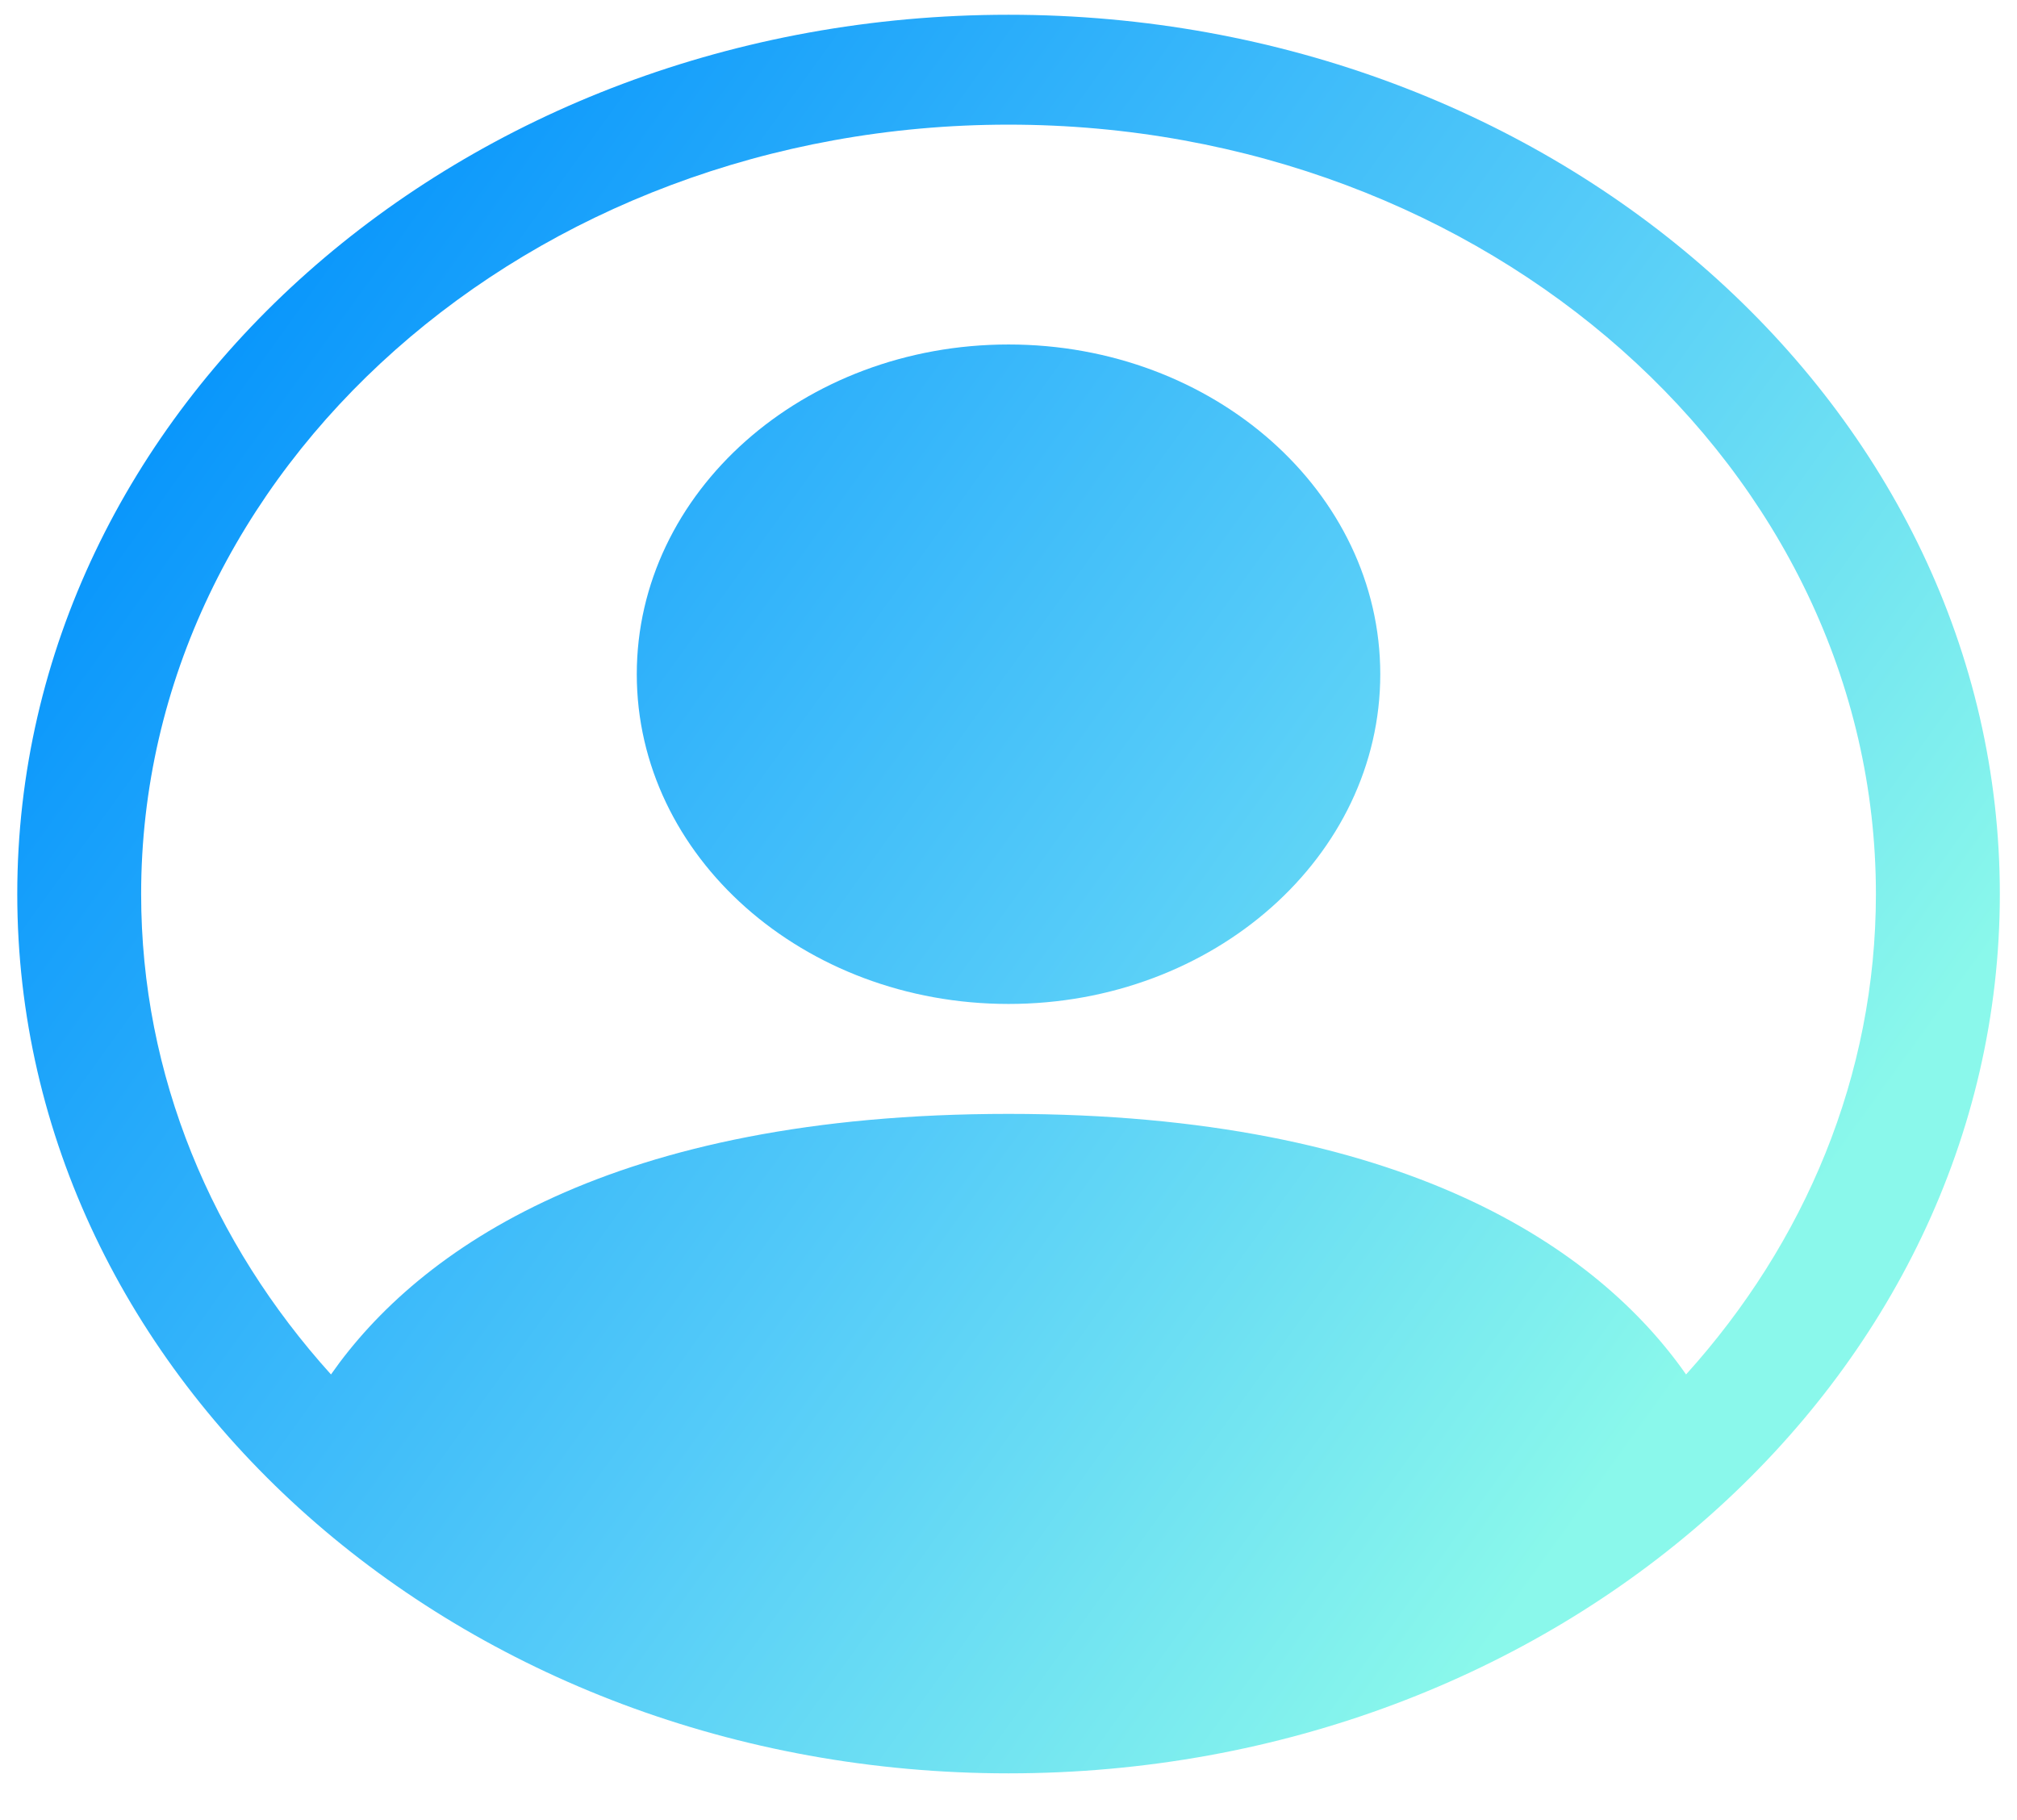 <svg width="41" height="37" viewBox="0 0 41 37" fill="none" xmlns="http://www.w3.org/2000/svg">
<path d="M28.057 13.706C28.057 17.408 24.674 20.409 20.501 20.409C16.327 20.409 12.944 17.408 12.944 13.706C12.944 10.004 16.327 7.003 20.501 7.003C24.674 7.003 28.057 10.004 28.057 13.706Z" fill="url(#paint0_linear_1211_382)"/>
<path fill-rule="evenodd" clip-rule="evenodd" d="M0.351 18.175C0.351 8.303 9.372 0.3 20.501 0.3C31.629 0.3 40.651 8.303 40.651 18.175C40.651 28.047 31.629 36.05 20.501 36.05C9.372 36.05 0.351 28.047 0.351 18.175ZM20.501 2.534C10.763 2.534 2.869 9.537 2.869 18.175C2.869 21.869 4.313 25.265 6.728 27.941C8.519 25.381 12.452 22.644 20.501 22.644C28.549 22.644 32.483 25.381 34.273 27.941C36.688 25.265 38.132 21.869 38.132 18.175C38.132 9.537 30.238 2.534 20.501 2.534Z" fill="url(#paint1_linear_1211_382)"/>
<defs>
<linearGradient id="paint0_linear_1211_382" x1="1.963" y1="10.31" x2="31.609" y2="31.653" gradientUnits="userSpaceOnUse">
<stop stop-color="#0996FB"/>
<stop offset="0.569" stop-color="#53CAF9"/>
<stop offset="1" stop-color="#8AF8EB"/>
</linearGradient>
<linearGradient id="paint1_linear_1211_382" x1="1.963" y1="10.31" x2="31.609" y2="31.653" gradientUnits="userSpaceOnUse">
<stop stop-color="#0996FB"/>
<stop offset="0.569" stop-color="#53CAF9"/>
<stop offset="1" stop-color="#8AF8EB"/>
</linearGradient>
</defs>
</svg>
